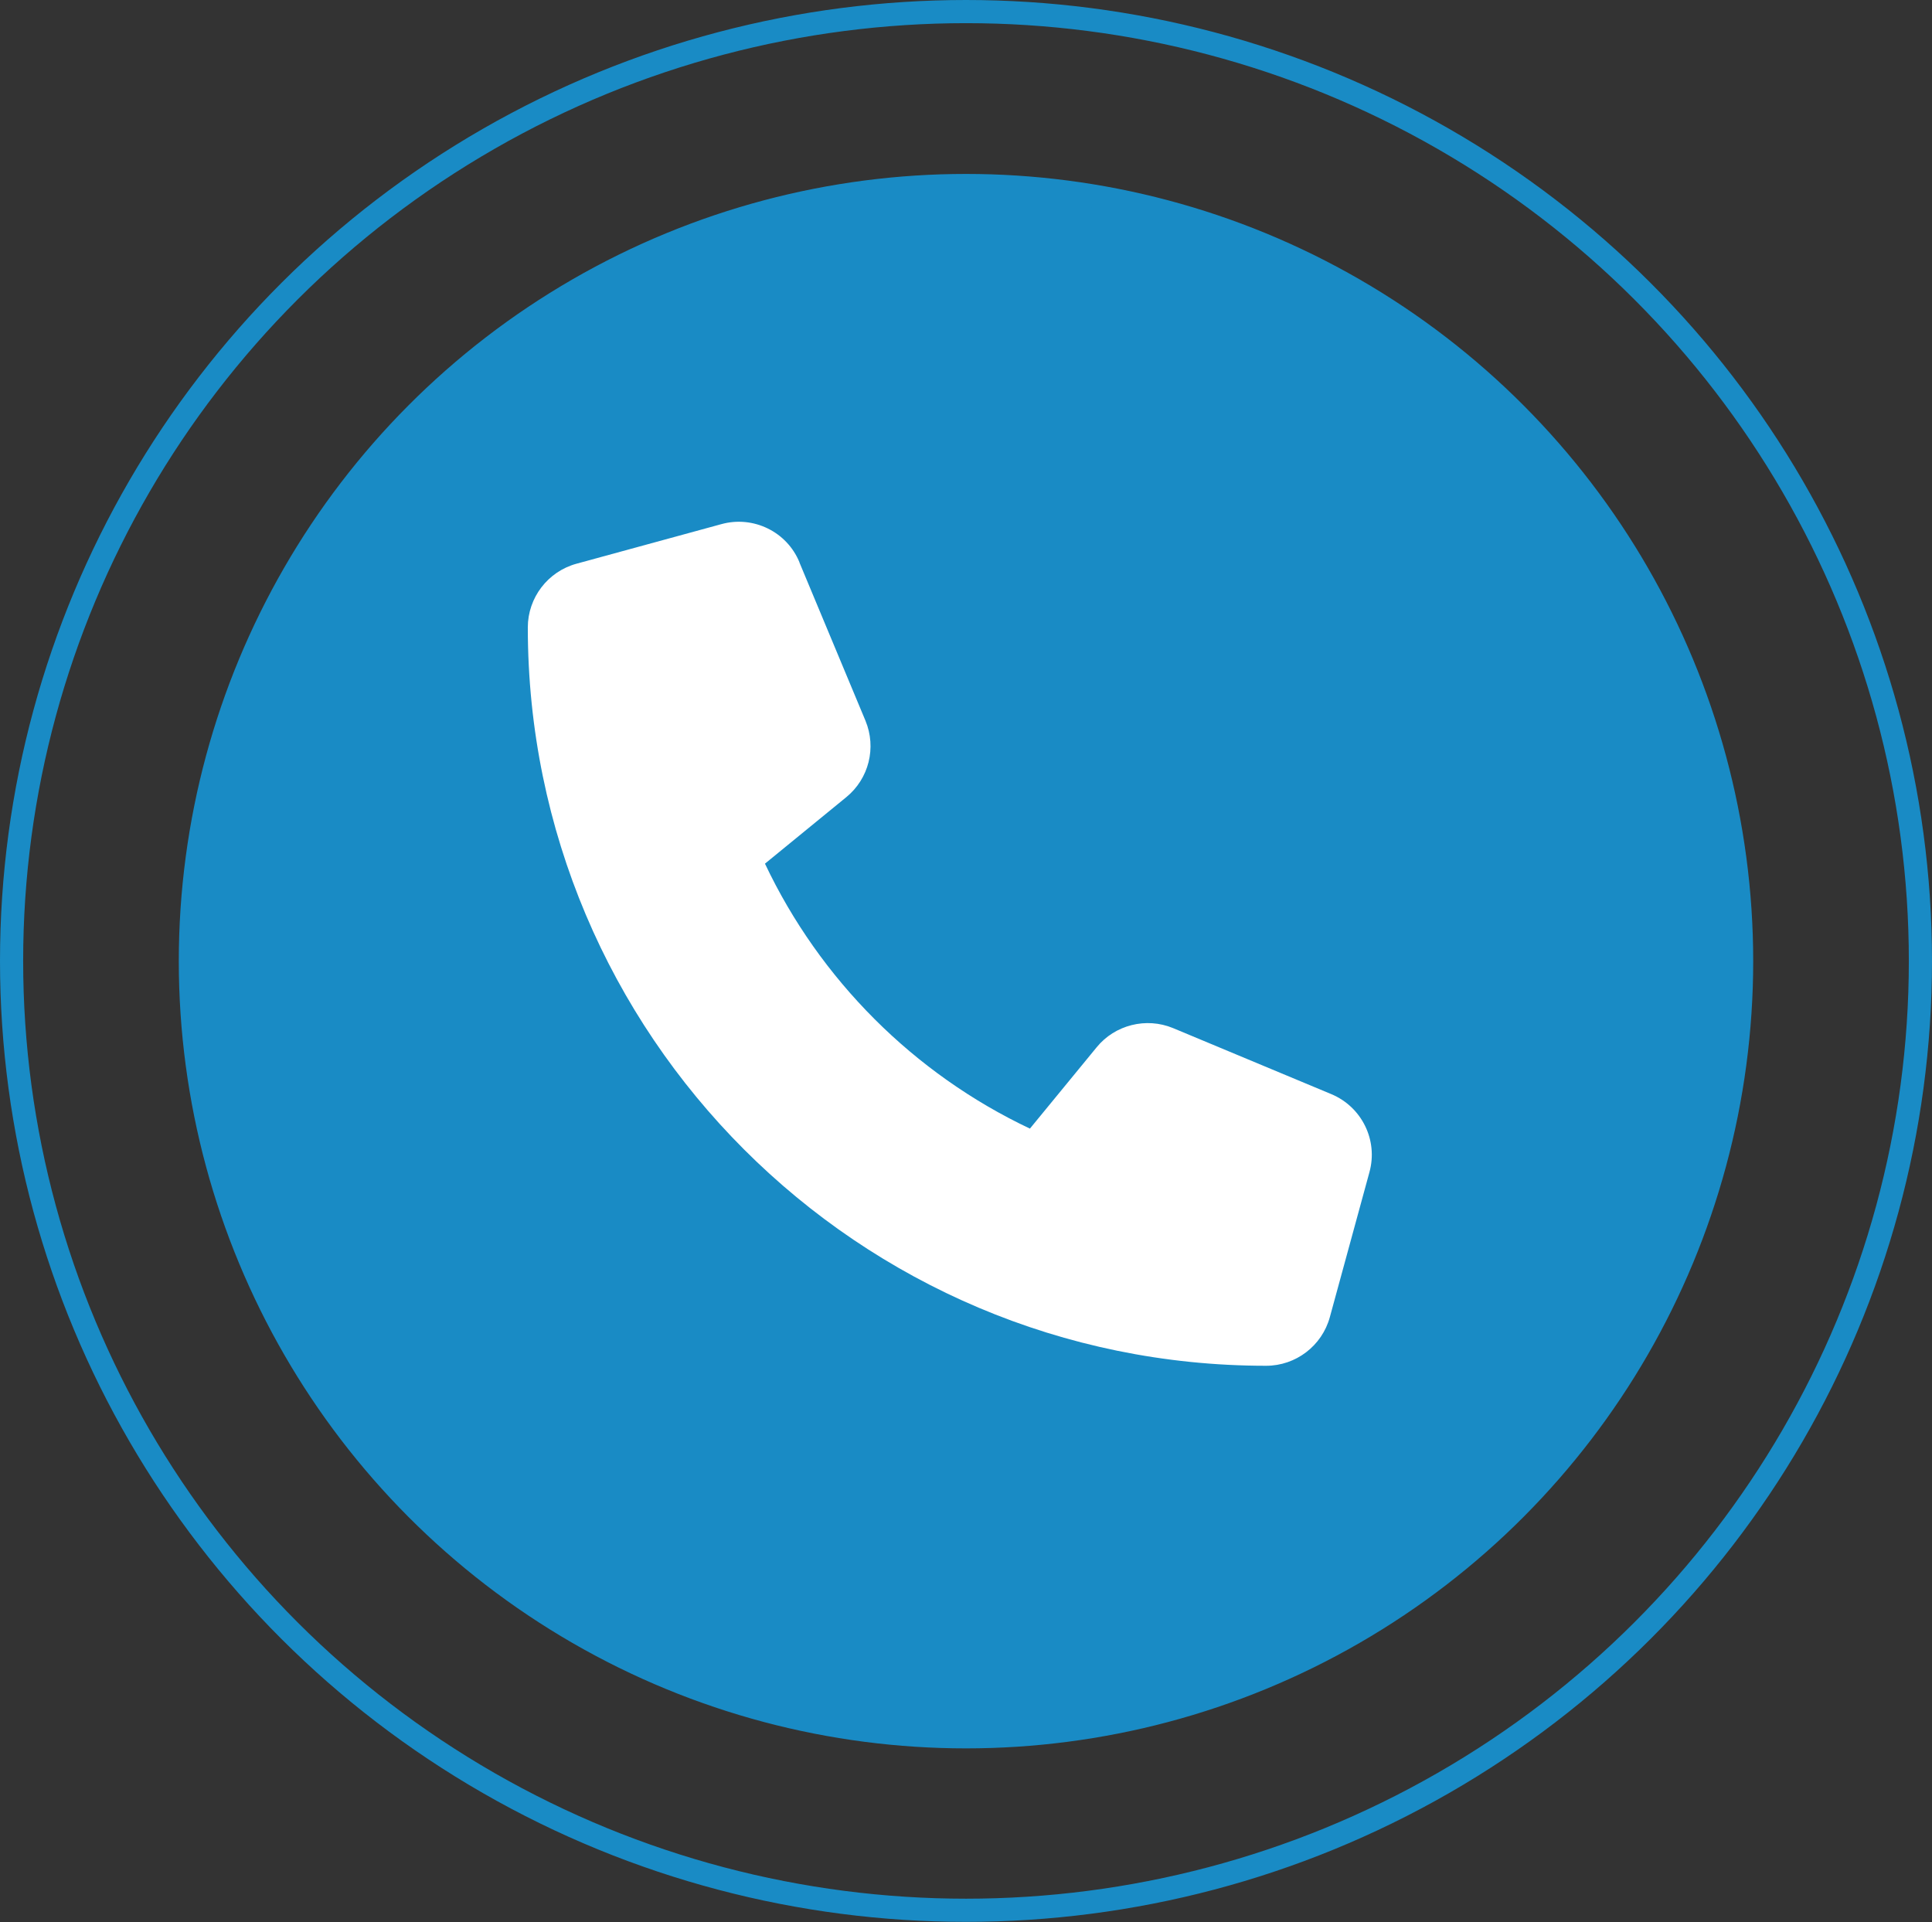 <?xml version="1.0" encoding="UTF-8"?>
<svg id="Ebene_1" data-name="Ebene 1" xmlns="http://www.w3.org/2000/svg" xmlns:xlink="http://www.w3.org/1999/xlink" viewBox="0 0 83.42 82.99">
  <rect x="0" y="0" width="83.42" height="82.99" fill="#333333" stroke="none"/>
  <defs>
    <style>
      .cls-1, .cls-2 {
        fill: none;
      }

      .cls-3 {
        clip-path: url(#clippath);
      }

      .cls-4 {
        fill: #fff;
      }

      .cls-5 {
        fill: #198bc5;
      }

      .cls-6 {
        clip-path: url(#clippath-1);
      }

      .cls-2 {
        stroke: #198bc5;
      }
    </style>
    <clipPath id="clippath">
      <rect class="cls-1" width="83.42" height="82.99"/>
    </clipPath>
    <clipPath id="clippath-1">
      <rect class="cls-1" width="83.42" height="82.99"/>
    </clipPath>
  </defs>
  <g class="cls-3">
    <path class="cls-5" d="m41.71,74.98c18.49,0,33.48-14.99,33.48-33.49S60.2,8.01,41.71,8.01,8.22,23,8.22,41.5s14.99,33.49,33.49,33.49"/>
  </g>
  <path class="cls-4" d="m34.52,24.29l2.85,6.83c.48,1.16.15,2.5-.83,3.3l-3.51,2.87c2.37,5.01,6.43,9.07,11.44,11.44l2.88-3.51c.79-.97,2.14-1.31,3.3-.83l6.83,2.85c1.32.55,2.03,1.99,1.65,3.37l-1.71,6.26c-.34,1.24-1.47,2.1-2.75,2.1-17.61,0-31.88-14.28-31.88-31.88,0-1.28.86-2.41,2.1-2.75l6.26-1.71c1.38-.38,2.83.33,3.37,1.65h0Z"/>
  <g class="cls-6">
    <circle class="cls-2" cx="41.71" cy="41.5" r="33.49"/>
    <ellipse class="cls-2" cx="41.71" cy="41.49" rx="41.21" ry="40.99"/>
  </g>
</svg>